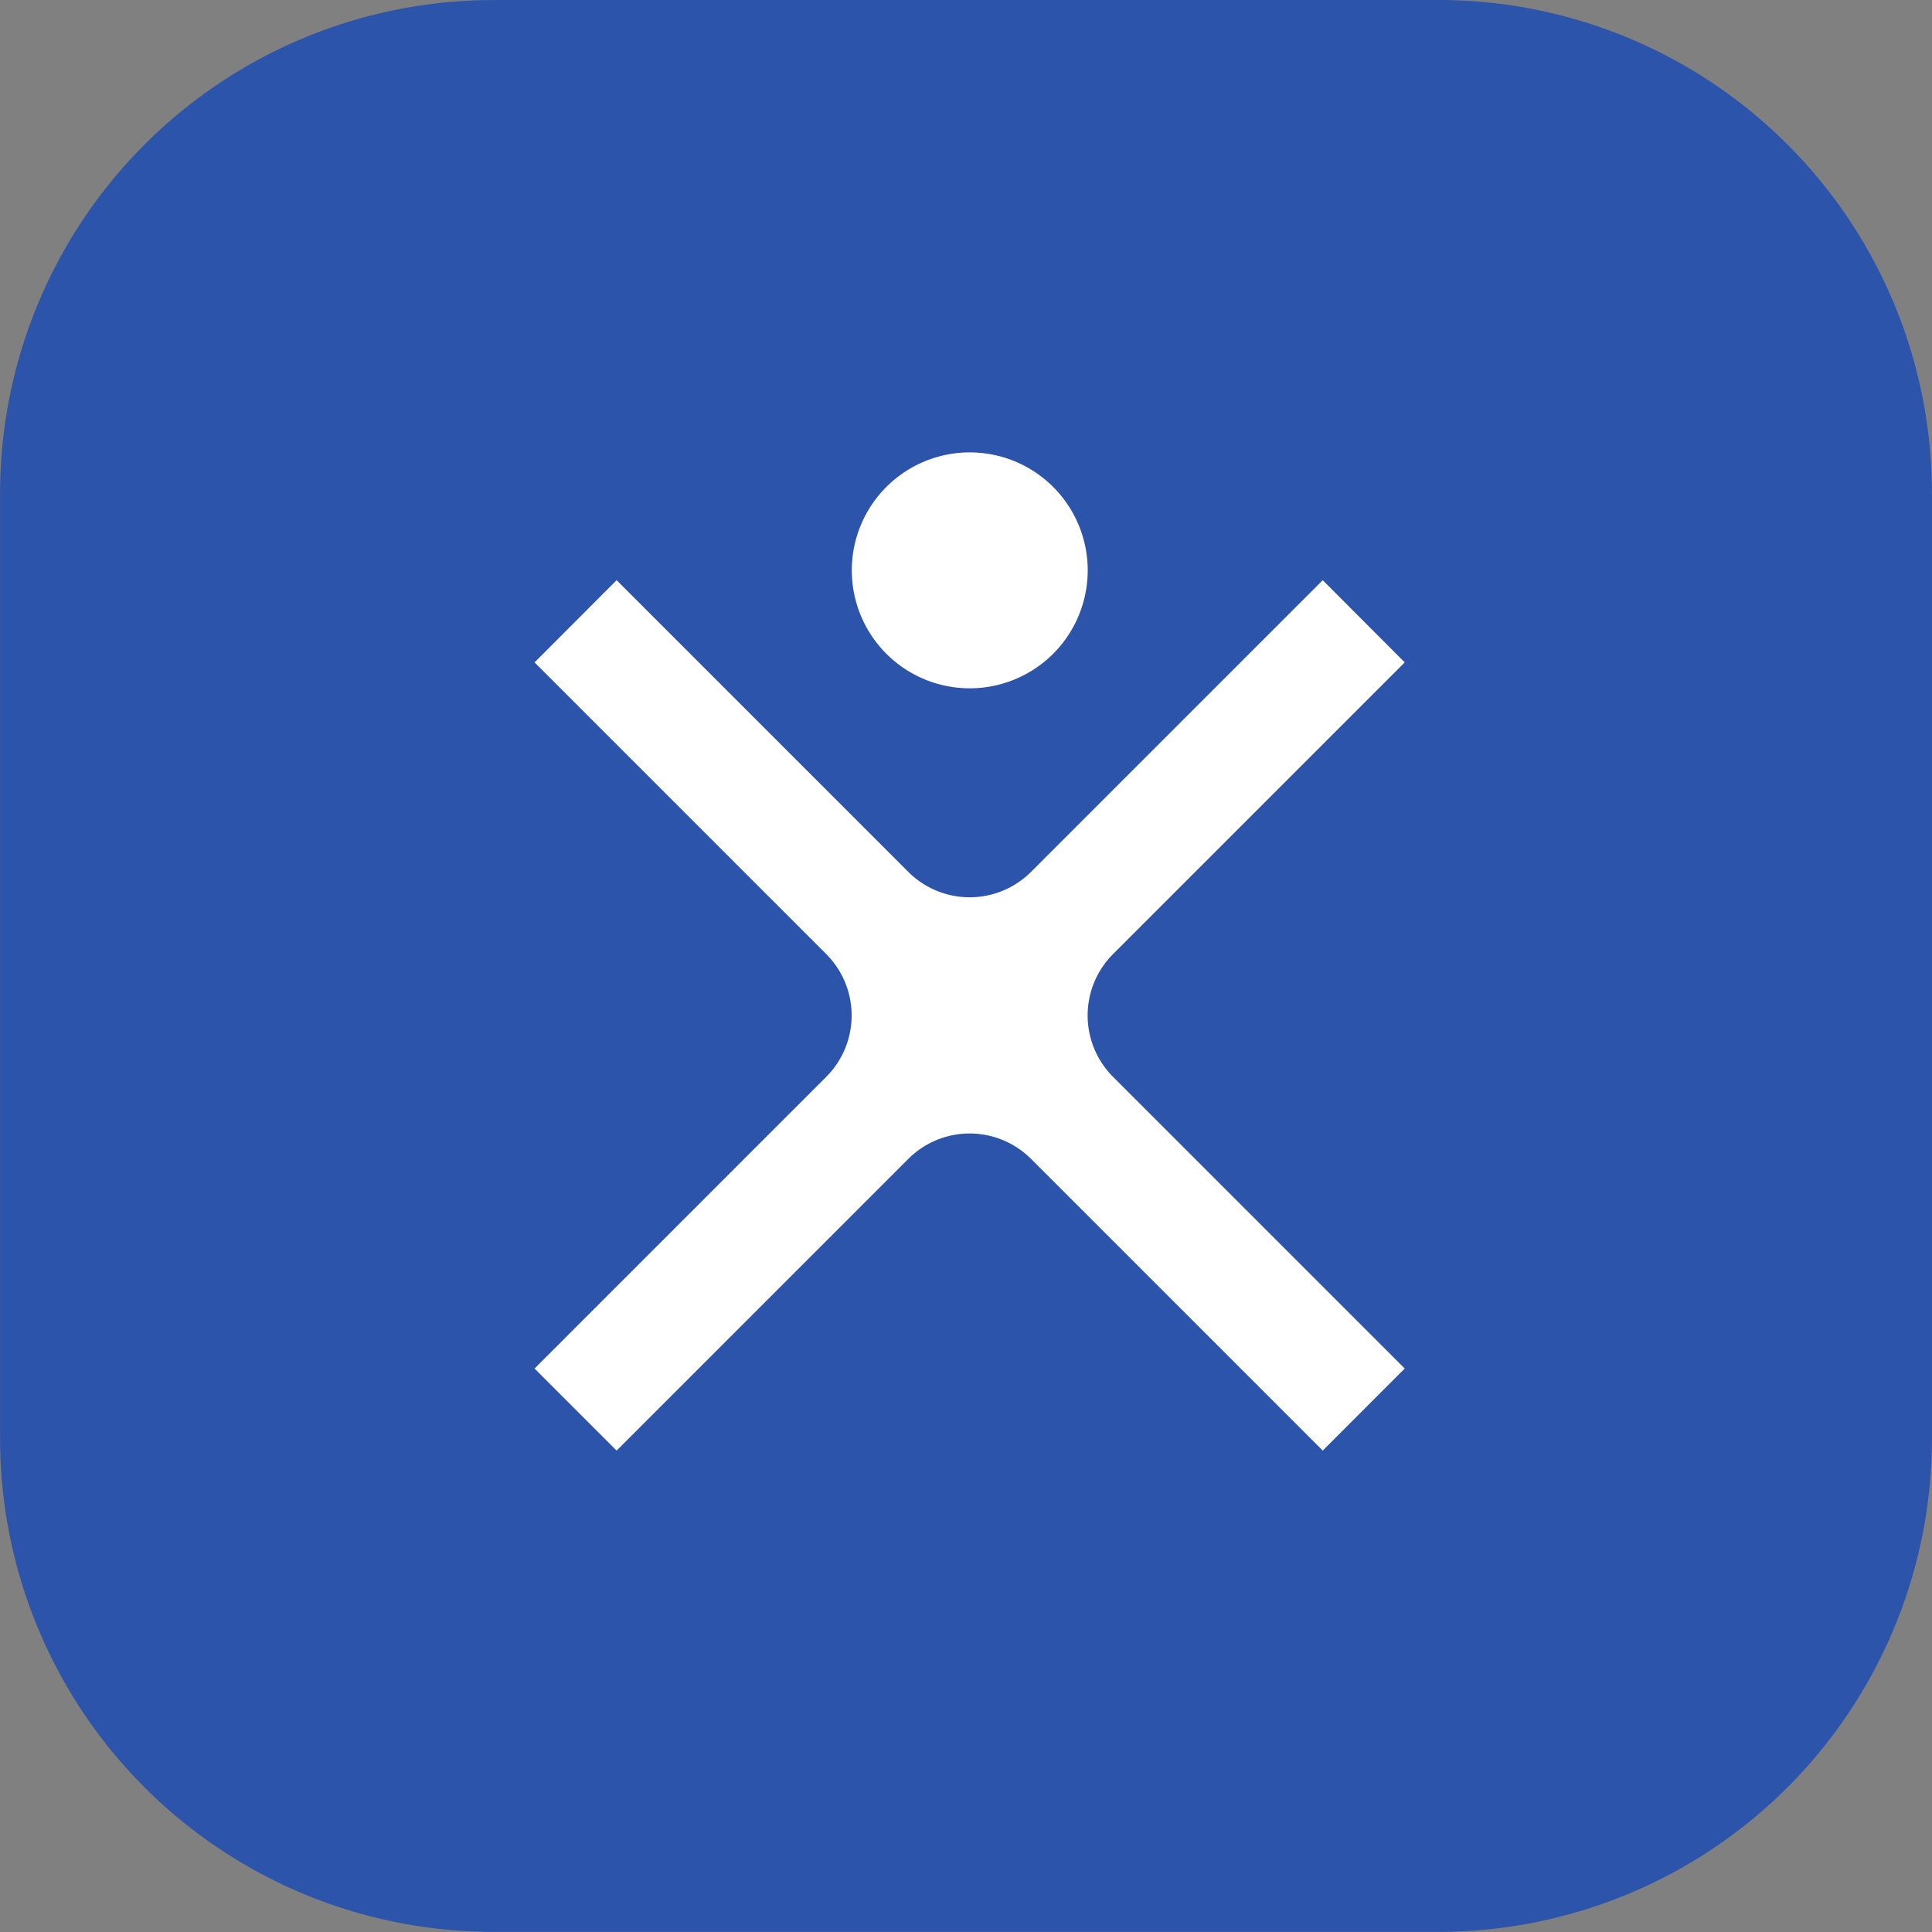 <svg xmlns="http://www.w3.org/2000/svg" xmlns:xlink="http://www.w3.org/1999/xlink" width="94" height="94" viewBox="0 0 94 94">
  <rect x="0" y="0" width="94" height="94" fill="#808080" stroke="none"/>
  <defs>
    <clipPath id="clip-path">
      <rect id="Rectangle_9655" data-name="Rectangle 9655" width="42.339" height="48.566" fill="none"/>
    </clipPath>
  </defs>
  <g id="Group_19769" data-name="Group 19769" transform="translate(4404 -20999)">
    <path id="Path_29972" data-name="Path 29972" d="M608.365,241.49h45.993a24,24,0,0,1,24,24v45.993a24,24,0,0,1-24,24H608.365a24,24,0,0,1-24-24V265.493a24,24,0,0,1,24-24" transform="translate(-4988.361 20757.51)" fill="#2c54aa"/>
    <g id="Group_19732" data-name="Group 19732" transform="translate(-4377.993 21021.008)">
      <g id="Group_19731" data-name="Group 19731" clip-path="url(#clip-path)">
        <path id="Path_29973" data-name="Path 29973" d="M637.1,269.945a5.739,5.739,0,1,1-5.742-5.742,5.739,5.739,0,0,1,5.742,5.742" transform="translate(-610.185 -264.2)" fill="#fff"/>
        <path id="Path_29974" data-name="Path 29974" d="M638.324,288.621l14.2-14.2-3.99-4-14.2,14.2a4.224,4.224,0,0,1-5.955,0l-14.2-14.2-3.993,4,14.2,14.2a4.224,4.224,0,0,1,0,5.955l-14.2,14.2,3.993,3.993,14.2-14.2a4.224,4.224,0,0,1,5.955,0l14.2,14.2,3.99-3.993-14.2-14.2a4.224,4.224,0,0,1,0-5.955" transform="translate(-610.185 -264.2)" fill="#fff"/>
      </g>
    </g>
  </g>
</svg>
